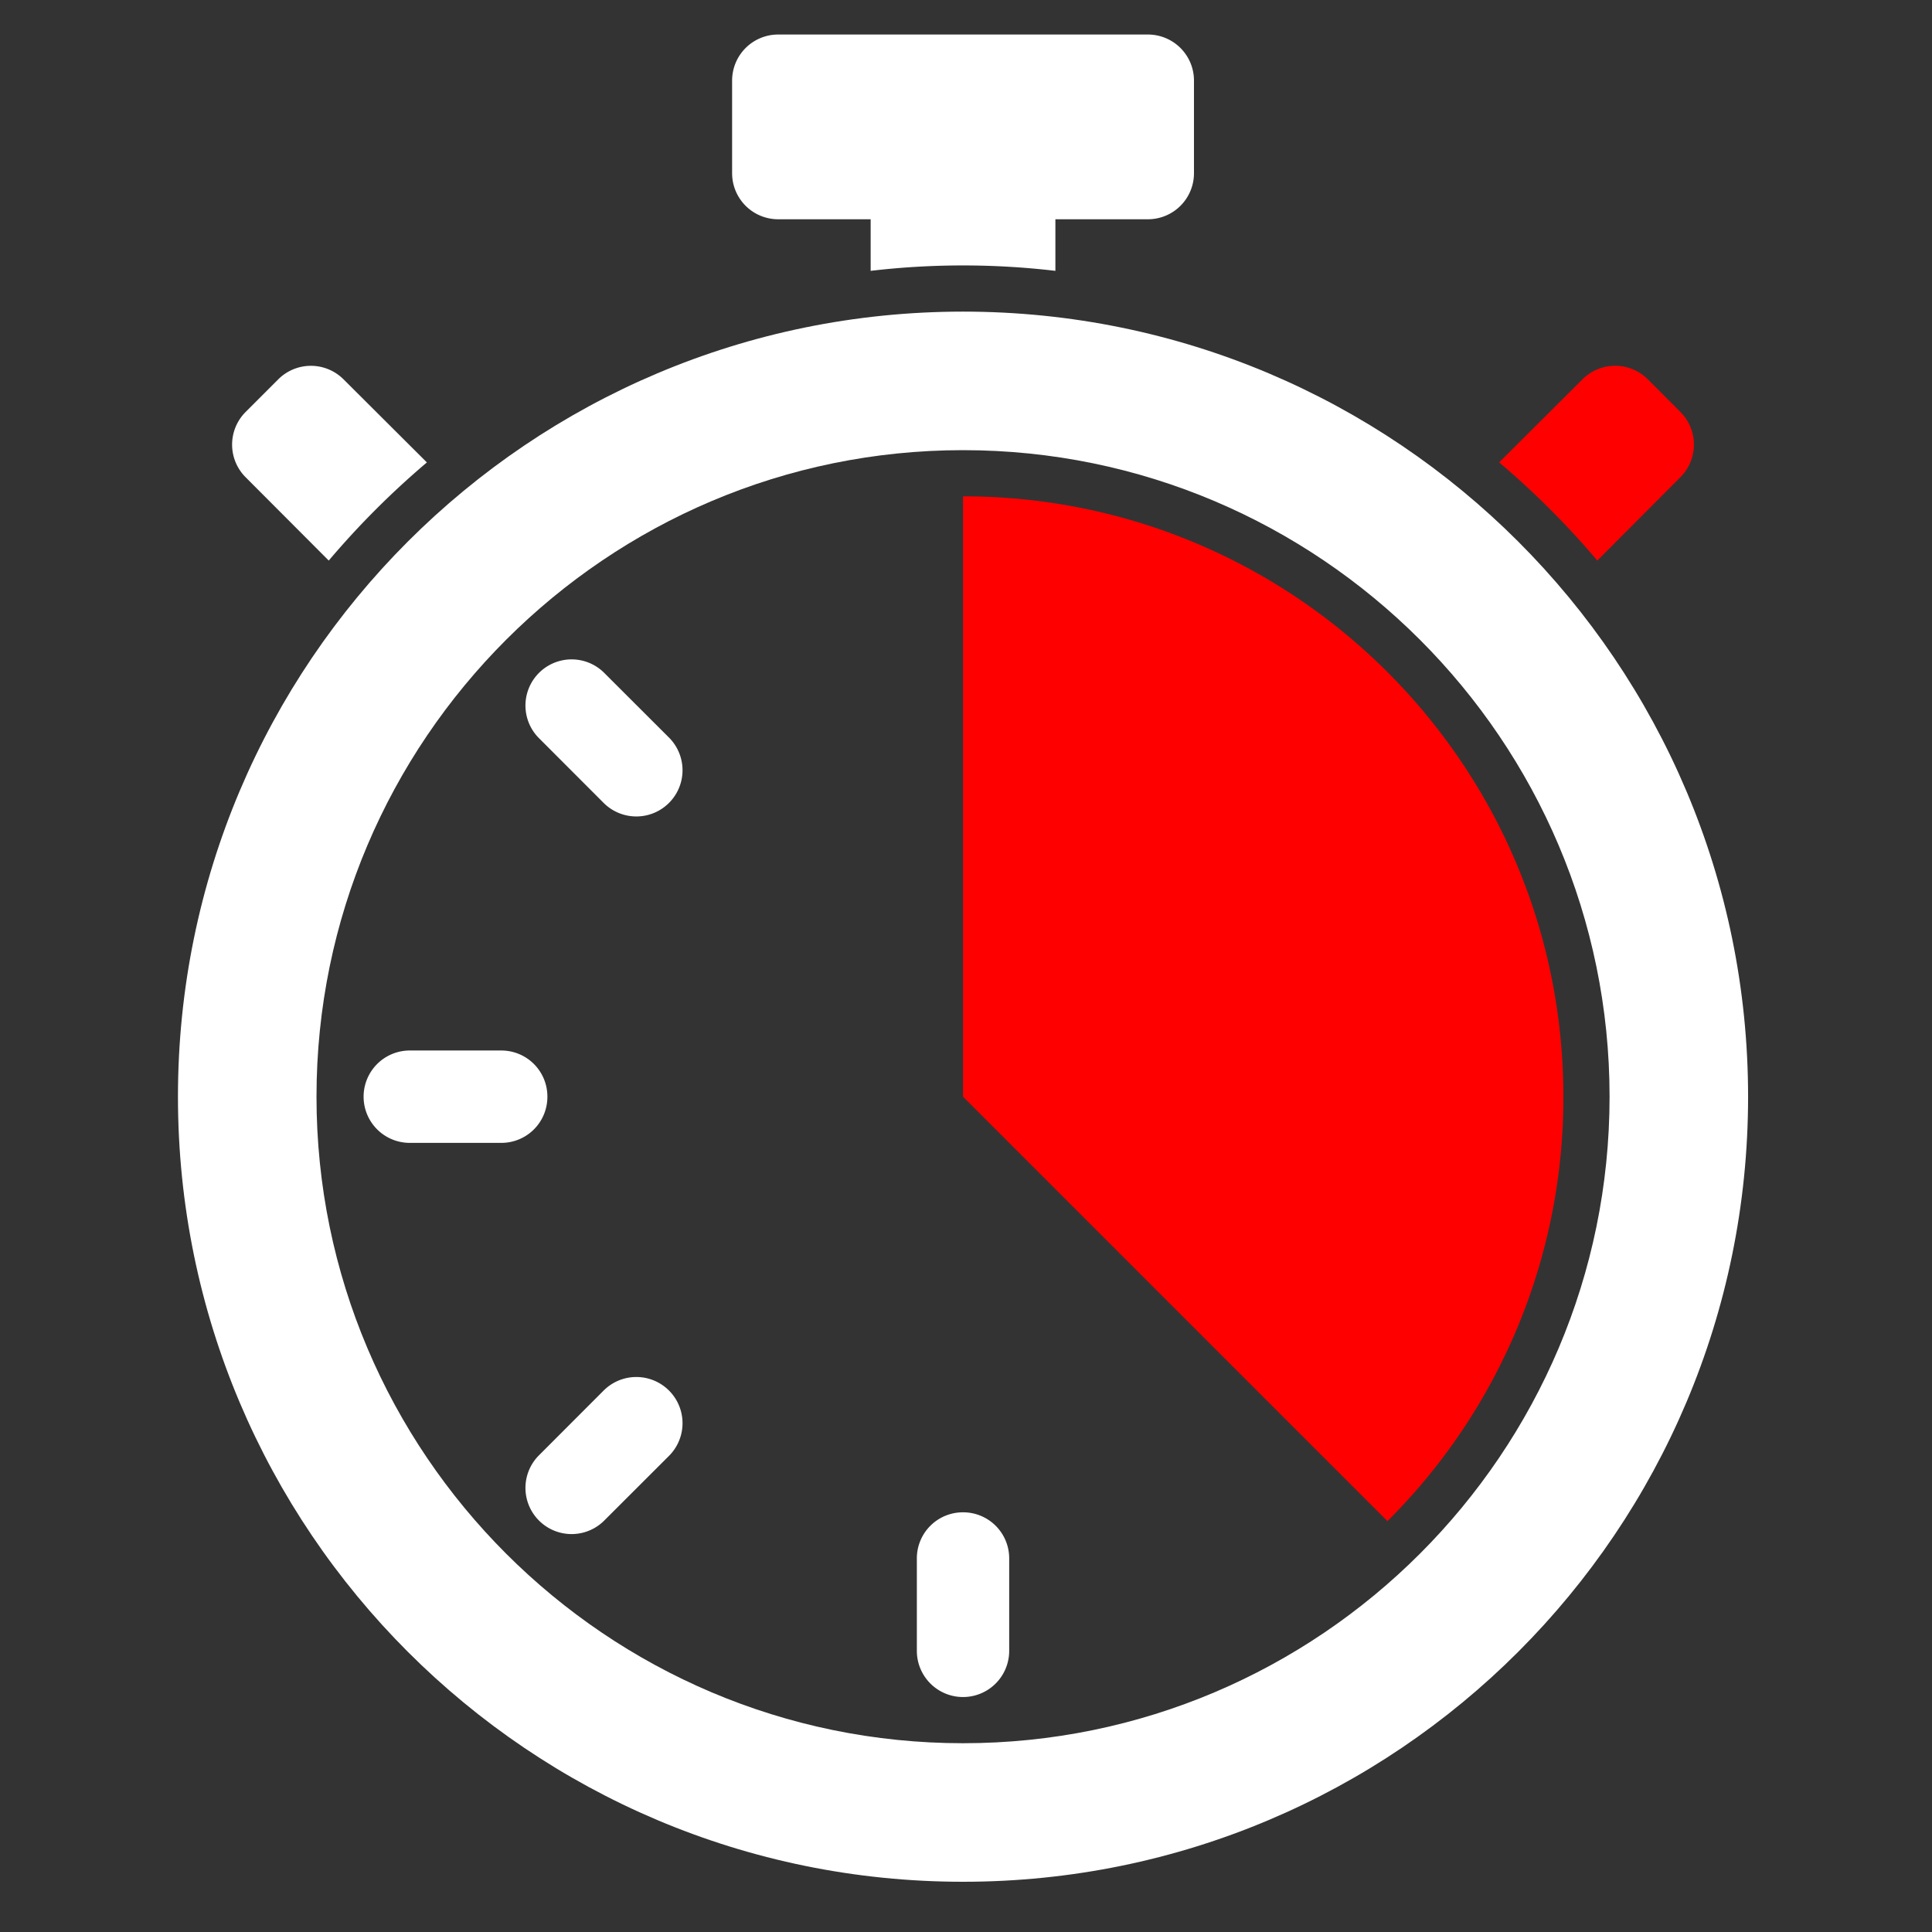 <?xml version="1.0" encoding="UTF-8"?> <svg xmlns="http://www.w3.org/2000/svg" id="CONSULTATION_URGENTE" data-name="CONSULTATION URGENTE" viewBox="0 0 1000 1000"><rect x="0" y="0" width="1000" height="1000" fill="#333333" stroke="none"/><defs><style>.cls-1{fill:#fff;}.cls-2{fill:red;}</style></defs><title>ICON MENU MEDICO SOCIAL</title><path class="cls-1" d="M498.46,161.29C274,161.29,92.11,343.18,92.11,567.65S274,974,498.46,974,904.81,792.11,904.81,567.65,722.92,161.29,498.46,161.29Zm0,741c-184.5,0-334.64-150.14-334.64-334.64S314,233,498.46,233,833.11,383.14,833.11,567.65,683,902.29,498.46,902.29Z"></path><path class="cls-1" d="M402.85,113.49h47.8v26.7a409.58,409.58,0,0,1,95.62,0v-26.7h47.8A23.84,23.84,0,0,0,618,89.58V41.78a23.84,23.84,0,0,0-23.91-23.91H402.85a23.84,23.84,0,0,0-23.91,23.91v47.8A23.84,23.84,0,0,0,402.85,113.49Z"></path><path class="cls-1" d="M498.46,782.77a23.83,23.83,0,0,0-23.9,23.91v47.8a23.9,23.9,0,1,0,47.8,0v-47.8A23.83,23.83,0,0,0,498.46,782.77Z"></path><path class="cls-1" d="M312.46,348a23.89,23.89,0,0,0-33.8,33.76l33.8,33.84a23.91,23.91,0,0,0,33.8-33.84Z"></path><path class="cls-1" d="M312.46,719.73l-33.8,33.84a23.89,23.89,0,0,0,33.8,33.76l33.8-33.76a23.91,23.91,0,0,0-33.8-33.84Z"></path><path class="cls-1" d="M283.33,567.65a23.83,23.83,0,0,0-23.9-23.91H211.62a23.91,23.91,0,0,0,0,47.81h47.81A23.82,23.82,0,0,0,283.33,567.65Z"></path><path class="cls-2" d="M498.46,256.9V567.65L718.14,787.33A309.15,309.15,0,0,0,809.2,567.65C809.2,396,670.08,256.9,498.46,256.9Z"></path><path class="cls-1" d="M170.16,290.15a436,436,0,0,1,50.8-50.8l-43.14-43a23.89,23.89,0,0,0-33.8,0l-16.88,16.88a23.89,23.89,0,0,0,0,33.8Z"></path><path class="cls-2" d="M826.76,290.15l43-43.14a23.89,23.89,0,0,0,0-33.8L852.9,196.33a23.89,23.89,0,0,0-33.8,0l-43.14,43A435.22,435.22,0,0,1,826.76,290.15Z"></path></svg> 
